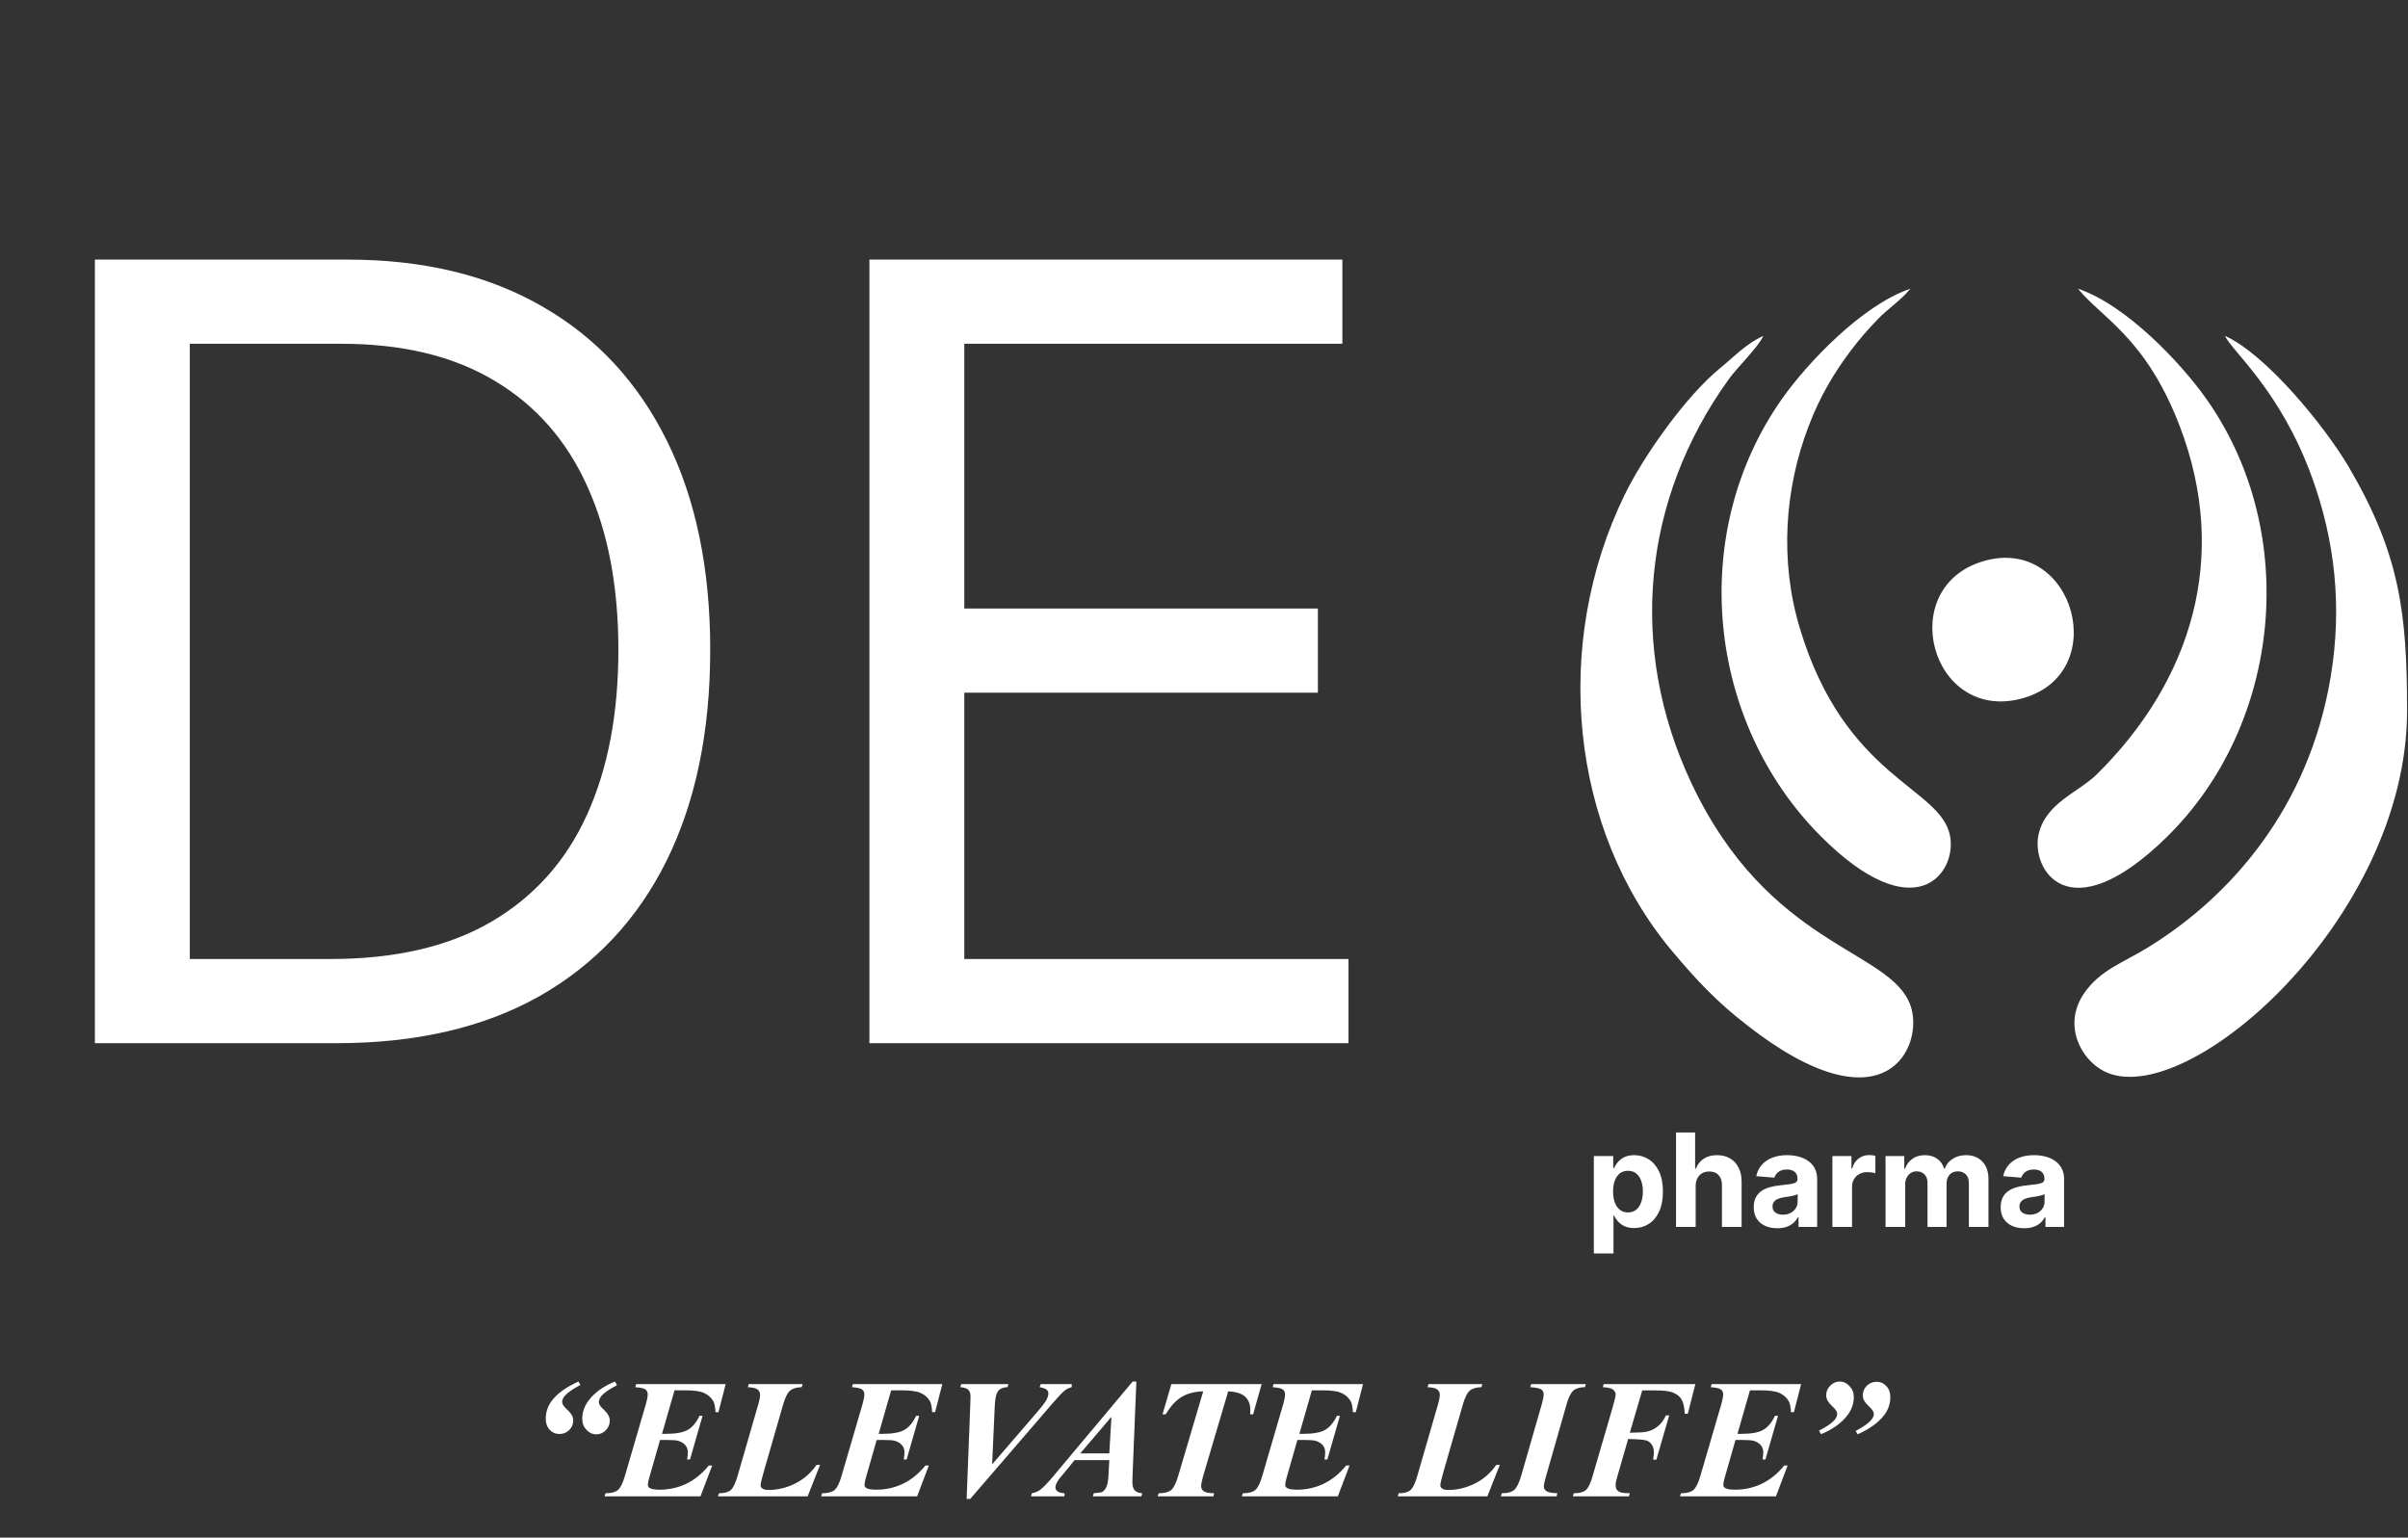 <svg xmlns="http://www.w3.org/2000/svg" fill="none" viewBox="0 0 1154 737" height="737" width="1154">
<rect x="0" y="0" width="1154" height="737" fill="#333333" stroke="none"/>
<path fill="white" d="M1153.56 340.659C1153.56 293.992 1150.13 265.713 1125.74 224.03C1114.3 204.51 1086.09 169.925 1066.35 161.015C1069.37 168.151 1092.85 186.953 1107.99 228.787C1118.87 258.728 1122.6 290.519 1116.94 324.461C1106.48 387.099 1069.29 429.386 1029.87 453.814C1017.49 461.516 1006.43 464.839 998.726 476.166C988.494 491.192 997.065 507.654 1008.24 513.393C1047.13 533.442 1153.56 440.712 1153.56 340.659Z" clip-rule="evenodd" fill-rule="evenodd"></path>
<path fill="white" d="M845.021 161.015C836.828 164.677 830.787 171.209 824.519 176.306C808.36 189.408 788.009 217.876 778.57 237.207C743.683 308.792 752.254 397.406 801.413 455.966C813.117 469.898 822.518 479.903 836.941 491.155C903.883 543.598 922.459 501.122 915.549 481.867C905.884 454.833 847.475 454.229 810.323 374.79C780.269 310.567 786.914 239.472 828.521 181.705C832.524 176.117 842.831 166.15 845.021 161.015Z" clip-rule="evenodd" fill-rule="evenodd"></path>
<path fill="white" d="M995.818 138.361C1007.26 152.444 1028.36 161.883 1044.56 204.132C1068.73 267.147 1050.11 326.425 1004.92 371.09C996.007 379.85 980.641 384.682 977.054 399.558C972.976 416.435 991.099 447.433 1038.14 401.446C1093.38 347.493 1102.67 255.405 1057.4 191.258C1045.32 174.154 1019.19 146.29 995.818 138.361Z" clip-rule="evenodd" fill-rule="evenodd"></path>
<path fill="white" d="M915.549 138.361C892.216 146.29 865.975 174.154 853.931 191.258C808.586 255.707 817.987 346.02 872.507 400.729C917.626 446.036 937.901 418.663 934.54 400.691C930.123 377.131 884.211 373.393 862.502 300.977C852.798 268.658 855.252 234.224 866.806 204.132C872.205 189.936 878.963 178.685 887.005 168C891.083 162.563 895.727 157.239 900.371 152.52C905.166 147.649 911.094 143.836 915.549 138.361Z" clip-rule="evenodd" fill-rule="evenodd"></path>
<path fill="white" d="M950.549 268.96C908.036 281.419 925.215 346.171 968.597 334.882C1012.7 323.442 994.044 256.236 950.549 268.96Z" clip-rule="evenodd" fill-rule="evenodd"></path>
<path fill="white" d="M161.379 500H45.48V124.426H166.514C202.947 124.426 234.122 131.945 260.041 146.983C285.959 161.898 305.826 183.354 319.641 211.351C333.456 239.226 340.364 272.602 340.364 311.48C340.364 350.602 333.395 384.284 319.458 412.525C305.52 440.644 285.226 462.284 258.574 477.444C231.922 492.481 199.523 500 161.379 500ZM90.959 459.655H158.445C189.498 459.655 215.233 453.665 235.65 441.683C256.067 429.702 271.288 412.647 281.313 390.519C291.338 368.39 296.351 342.044 296.351 311.48C296.351 281.16 291.4 255.058 281.497 233.174C271.594 211.168 256.801 194.296 237.117 182.56C217.434 170.701 192.922 164.771 163.58 164.771H90.959V459.655ZM416.652 500V124.426H643.316V164.771H462.131V291.674H631.58V332.019H462.131V459.655H646.251V500H416.652Z"></path>
<path fill="white" d="M763.827 600.795V554.118H773.109V559.82H773.529C773.942 558.906 774.538 557.978 775.319 557.035C776.115 556.077 777.146 555.282 778.413 554.648C779.695 554 781.287 553.676 783.187 553.676C785.663 553.676 787.946 554.324 790.039 555.62C792.131 556.902 793.803 558.84 795.056 561.433C796.308 564.012 796.934 567.246 796.934 571.136C796.934 574.922 796.323 578.12 795.1 580.727C793.892 583.321 792.241 585.288 790.149 586.629C788.072 587.955 785.744 588.618 783.165 588.618C781.338 588.618 779.784 588.316 778.502 587.712C777.235 587.107 776.196 586.349 775.386 585.435C774.575 584.507 773.956 583.571 773.529 582.628H773.242V600.795H763.827ZM773.043 571.091C773.043 573.11 773.323 574.871 773.883 576.374C774.443 577.876 775.253 579.048 776.314 579.888C777.375 580.713 778.664 581.125 780.182 581.125C781.714 581.125 783.01 580.705 784.071 579.866C785.132 579.011 785.935 577.832 786.48 576.329C787.04 574.812 787.32 573.066 787.32 571.091C787.32 569.132 787.048 567.408 786.502 565.92C785.957 564.431 785.154 563.267 784.093 562.428C783.033 561.588 781.729 561.168 780.182 561.168C778.649 561.168 777.353 561.573 776.292 562.383C775.246 563.194 774.443 564.343 773.883 565.831C773.323 567.319 773.043 569.073 773.043 571.091ZM812.626 568.439V588.065H803.211V542.802H812.361V560.107H812.759C813.525 558.103 814.763 556.534 816.472 555.399C818.181 554.25 820.325 553.676 822.903 553.676C825.261 553.676 827.316 554.191 829.07 555.223C830.838 556.239 832.208 557.705 833.18 559.621C834.168 561.521 834.654 563.798 834.639 566.45V588.065H825.224V568.13C825.239 566.037 824.708 564.409 823.633 563.245C822.572 562.081 821.084 561.499 819.168 561.499C817.886 561.499 816.752 561.772 815.765 562.317C814.792 562.862 814.026 563.658 813.466 564.704C812.921 565.735 812.641 566.98 812.626 568.439ZM851.729 588.706C849.563 588.706 847.633 588.33 845.938 587.579C844.244 586.813 842.903 585.686 841.916 584.197C840.944 582.695 840.457 580.823 840.457 578.584C840.457 576.698 840.804 575.114 841.496 573.832C842.189 572.55 843.132 571.519 844.325 570.738C845.518 569.957 846.874 569.367 848.392 568.97C849.924 568.572 851.53 568.292 853.21 568.13C855.184 567.923 856.775 567.732 857.984 567.555C859.192 567.364 860.068 567.084 860.614 566.715C861.159 566.347 861.431 565.802 861.431 565.08V564.947C861.431 563.547 860.989 562.464 860.105 561.698C859.236 560.932 857.998 560.549 856.392 560.549C854.698 560.549 853.35 560.925 852.348 561.676C851.346 562.413 850.683 563.341 850.359 564.461L841.651 563.754C842.093 561.691 842.962 559.908 844.259 558.405C845.555 556.888 847.228 555.724 849.276 554.913C851.338 554.088 853.725 553.676 856.437 553.676C858.322 553.676 860.127 553.897 861.851 554.339C863.59 554.781 865.13 555.466 866.471 556.394C867.826 557.322 868.894 558.516 869.675 559.974C870.456 561.418 870.847 563.15 870.847 565.168V588.065H861.918V583.358H861.652C861.107 584.418 860.378 585.354 859.464 586.164C858.551 586.96 857.453 587.586 856.171 588.043C854.889 588.485 853.409 588.706 851.729 588.706ZM854.425 582.208C855.81 582.208 857.033 581.936 858.094 581.391C859.155 580.831 859.987 580.079 860.592 579.136C861.196 578.193 861.498 577.125 861.498 575.932V572.329C861.203 572.521 860.798 572.697 860.282 572.859C859.781 573.007 859.214 573.147 858.58 573.279C857.947 573.397 857.313 573.508 856.68 573.611C856.046 573.699 855.471 573.78 854.956 573.854C853.851 574.016 852.886 574.274 852.06 574.628C851.235 574.981 850.594 575.46 850.138 576.064C849.681 576.653 849.453 577.39 849.453 578.274C849.453 579.556 849.917 580.536 850.845 581.214C851.788 581.877 852.981 582.208 854.425 582.208ZM878.151 588.065V554.118H887.279V560.041H887.632C888.251 557.934 889.29 556.342 890.749 555.267C892.207 554.176 893.887 553.631 895.788 553.631C896.259 553.631 896.768 553.661 897.313 553.72C897.858 553.779 898.337 553.86 898.749 553.963V562.317C898.307 562.185 897.696 562.067 896.915 561.963C896.134 561.86 895.42 561.809 894.771 561.809C893.386 561.809 892.149 562.111 891.058 562.715C889.983 563.304 889.128 564.129 888.494 565.19C887.876 566.251 887.566 567.474 887.566 568.859V588.065H878.151ZM903.617 588.065V554.118H912.59V560.107H912.988C913.695 558.118 914.874 556.549 916.524 555.399C918.175 554.25 920.149 553.676 922.448 553.676C924.776 553.676 926.757 554.258 928.393 555.422C930.028 556.571 931.119 558.133 931.664 560.107H932.017C932.71 558.162 933.962 556.608 935.775 555.444C937.602 554.265 939.76 553.676 942.25 553.676C945.418 553.676 947.989 554.685 949.964 556.703C951.953 558.707 952.947 561.551 952.947 565.234V588.065H943.554V567.091C943.554 565.205 943.053 563.791 942.051 562.848C941.049 561.905 939.797 561.433 938.294 561.433C936.585 561.433 935.252 561.978 934.294 563.069C933.336 564.144 932.857 565.566 932.857 567.334V588.065H923.729V566.892C923.729 565.227 923.251 563.901 922.293 562.914C921.35 561.927 920.105 561.433 918.558 561.433C917.512 561.433 916.569 561.698 915.729 562.229C914.904 562.744 914.248 563.474 913.762 564.417C913.276 565.345 913.032 566.435 913.032 567.688V588.065H903.617ZM970.065 588.706C967.899 588.706 965.969 588.33 964.274 587.579C962.58 586.813 961.239 585.686 960.252 584.197C959.279 582.695 958.793 580.823 958.793 578.584C958.793 576.698 959.139 575.114 959.832 573.832C960.524 572.55 961.467 571.519 962.661 570.738C963.854 569.957 965.21 569.367 966.728 568.97C968.26 568.572 969.866 568.292 971.546 568.13C973.52 567.923 975.111 567.732 976.319 567.555C977.528 567.364 978.404 567.084 978.95 566.715C979.495 566.347 979.767 565.802 979.767 565.08V564.947C979.767 563.547 979.325 562.464 978.441 561.698C977.572 560.932 976.334 560.549 974.728 560.549C973.034 560.549 971.686 560.925 970.684 561.676C969.682 562.413 969.019 563.341 968.695 564.461L959.987 563.754C960.429 561.691 961.298 559.908 962.595 558.405C963.891 556.888 965.564 555.724 967.612 554.913C969.674 554.088 972.061 553.676 974.772 553.676C976.658 553.676 978.463 553.897 980.187 554.339C981.926 554.781 983.466 555.466 984.806 556.394C986.162 557.322 987.23 558.516 988.011 559.974C988.792 561.418 989.182 563.15 989.182 565.168V588.065H980.253V583.358H979.988C979.443 584.418 978.714 585.354 977.8 586.164C976.887 586.96 975.789 587.586 974.507 588.043C973.225 588.485 971.744 588.706 970.065 588.706ZM972.761 582.208C974.146 582.208 975.369 581.936 976.43 581.391C977.491 580.831 978.323 580.079 978.927 579.136C979.532 578.193 979.834 577.125 979.834 575.932V572.329C979.539 572.521 979.134 572.697 978.618 572.859C978.117 573.007 977.55 573.147 976.916 573.279C976.283 573.397 975.649 573.508 975.015 573.611C974.382 573.699 973.807 573.78 973.292 573.854C972.187 574.016 971.221 574.274 970.396 574.628C969.571 574.981 968.93 575.46 968.474 576.064C968.017 576.653 967.788 577.39 967.788 578.274C967.788 579.556 968.252 580.536 969.181 581.214C970.124 581.877 971.317 582.208 972.761 582.208Z"></path>
<path fill="white" d="M277.209 662.187L278.161 663.813C274.46 665.77 271.961 667.515 270.666 669.048C269.82 670.079 269.397 671.057 269.397 671.983C269.397 672.908 270.071 674.005 271.419 675.274C272.794 676.543 273.719 677.641 274.195 678.566C274.539 679.227 274.711 679.994 274.711 680.866C274.711 682.637 274.076 684.158 272.807 685.427C271.538 686.696 269.965 687.33 268.088 687.33C266.237 687.33 264.677 686.656 263.408 685.308C262.166 683.933 261.544 682.188 261.544 680.073C261.544 676.794 262.549 673.847 264.559 671.229C267.229 667.792 271.446 664.778 277.209 662.187ZM294.699 662.187L295.69 663.932C291.909 665.915 289.424 667.62 288.234 669.048C287.415 670.053 287.005 671.071 287.005 672.102C287.005 673.053 287.732 674.19 289.186 675.512C291.222 677.336 292.24 679.134 292.24 680.906C292.24 682.677 291.592 684.224 290.297 685.546C289.027 686.841 287.52 687.489 285.776 687.489C283.978 687.489 282.405 686.775 281.056 685.347C279.708 683.893 279.034 682.122 279.034 680.033C279.034 676.755 280.144 673.714 282.365 670.912C285.167 667.316 289.279 664.408 294.699 662.187ZM323.252 666.391L317.264 687.251H319.088C323.9 687.251 327.403 686.616 329.598 685.347C331.818 684.078 333.696 681.831 335.229 678.606H336.696L330.668 699.545H329.28C329.518 698.144 329.637 697.007 329.637 696.134C329.637 694.68 329.201 693.491 328.329 692.565C327.482 691.64 326.372 690.979 324.997 690.582C324.098 690.318 322.234 690.186 319.405 690.186H316.312L311.157 708.23C310.707 709.816 310.482 710.993 310.482 711.76C310.482 712.368 310.773 712.857 311.355 713.227C312.201 713.756 313.8 714.02 316.154 714.02C320.675 714.02 324.931 713.068 328.923 711.165C332.916 709.235 336.498 706.326 339.671 702.44H341.297L335.705 717.193H289.702L290.178 715.725C292.874 715.725 294.844 715.223 296.087 714.218C297.329 713.187 298.453 710.94 299.458 707.477L309.57 672.855C310.126 670.925 310.403 669.405 310.403 668.294C310.403 667.29 310.046 666.523 309.332 665.994C308.619 665.439 306.993 665.069 304.454 664.884L304.891 663.417H347.761L344.311 676.861H342.883C342.777 674.217 342.367 672.353 341.654 671.269C340.543 669.577 339.063 668.347 337.212 667.581C335.388 666.787 332.413 666.391 328.289 666.391H323.252ZM387.062 717.193H344.112L344.549 715.725C347.113 715.725 348.977 715.236 350.14 714.258C351.33 713.253 352.427 711.019 353.432 707.556L363.426 673.014C363.981 671.11 364.259 669.616 364.259 668.532C364.259 667.475 363.862 666.629 363.069 665.994C362.276 665.36 360.716 664.99 358.389 664.884L358.826 663.417H384.643L384.207 664.884C381.721 664.937 379.857 665.492 378.615 666.55C377.399 667.607 376.315 669.762 375.363 673.014L366.242 704.621C365.078 708.64 364.497 711.085 364.497 711.958C364.497 712.487 364.787 712.989 365.369 713.465C365.977 713.914 366.942 714.139 368.264 714.139C372.653 714.139 376.883 713.134 380.955 711.125C385.053 709.116 388.516 706.115 391.345 702.123H393.011L387.062 717.193ZM427.077 666.391L421.089 687.251H422.913C427.725 687.251 431.228 686.616 433.422 685.347C435.643 684.078 437.52 681.831 439.054 678.606H440.521L434.493 699.545H433.105C433.343 698.144 433.462 697.007 433.462 696.134C433.462 694.68 433.026 693.491 432.153 692.565C431.307 691.64 430.197 690.979 428.822 690.582C427.923 690.318 426.059 690.186 423.23 690.186H420.137L414.981 708.23C414.532 709.816 414.307 710.993 414.307 711.76C414.307 712.368 414.598 712.857 415.179 713.227C416.026 713.756 417.625 714.02 419.978 714.02C424.499 714.02 428.756 713.068 432.748 711.165C436.74 709.235 440.323 706.326 443.495 702.44H445.121L439.529 717.193H393.526L394.002 715.725C396.699 715.725 398.669 715.223 399.911 714.218C401.154 713.187 402.277 710.94 403.282 707.477L413.395 672.855C413.95 670.925 414.228 669.405 414.228 668.294C414.228 667.29 413.871 666.523 413.157 665.994C412.443 665.439 410.817 665.069 408.279 664.884L408.715 663.417H451.586L448.135 676.861H446.708C446.602 674.217 446.192 672.353 445.478 671.269C444.368 669.577 442.887 668.347 441.036 667.581C439.212 666.787 436.238 666.391 432.113 666.391H427.077ZM463.245 718.422L464.99 673.45C465.069 670.833 465.109 669.458 465.109 669.326C465.109 667.871 464.752 666.801 464.038 666.113C463.351 665.426 462.068 665.016 460.191 664.884L460.667 663.417H483.272L482.836 664.884C480.906 664.884 479.439 665.466 478.434 666.629C477.456 667.792 476.887 670.198 476.729 673.847L475.46 701.885L496.439 677.535C499.162 674.389 500.841 672.207 501.475 670.991C502.11 669.775 502.427 668.717 502.427 667.819C502.427 667.158 502.136 666.576 501.555 666.074C500.973 665.545 499.862 665.148 498.223 664.884L498.778 663.417H513.611V664.884C512.342 665.201 511.31 665.664 510.517 666.272C509.354 667.144 507.556 668.995 505.124 671.824L464.99 718.422H463.245ZM531.615 699.862H514.959L511.628 703.987L507.821 708.547C507.08 709.526 506.538 710.411 506.195 711.204C505.93 711.812 505.798 712.421 505.798 713.029C505.798 713.663 506.128 714.258 506.789 714.813C507.477 715.342 508.6 715.646 510.16 715.725V717.193H494.099L494.495 715.725C495.923 715.487 497.192 714.985 498.303 714.218C499.783 713.161 501.911 710.98 504.688 707.675L542.799 662.187H544.583L542.799 706.207C542.72 708.508 542.68 709.896 542.68 710.372C542.68 712.169 543.037 713.478 543.751 714.298C544.491 715.117 545.707 715.593 547.399 715.725L547.003 717.193H523.723L524.16 715.725C526.46 715.514 527.782 715.329 528.125 715.17C528.866 714.8 529.54 714.033 530.148 712.87C530.756 711.68 531.126 709.631 531.258 706.723L531.615 699.862ZM531.615 696.61L532.646 679.081L517.695 696.61H531.615ZM561.359 663.417H604.626L600.541 677.892H599.113C599.166 677.125 599.192 676.451 599.192 675.869C599.192 673.12 598.386 670.991 596.773 669.484C595.161 667.951 592.437 667.078 588.604 666.867L576.627 707.358C575.966 709.605 575.636 711.27 575.636 712.354C575.636 713.359 576.045 714.166 576.865 714.774C577.685 715.355 579.35 715.673 581.862 715.725L581.505 717.193H554.815L555.291 715.725C558.014 715.725 559.997 715.223 561.24 714.218C562.482 713.187 563.619 710.9 564.65 707.358L576.627 666.867C572.503 666.999 569.052 667.898 566.276 669.564C563.5 671.229 560.962 674.005 558.662 677.892H557.115L561.359 663.417ZM628.698 666.391L622.71 687.251H624.534C629.346 687.251 632.849 686.616 635.043 685.347C637.264 684.078 639.141 681.831 640.675 678.606H642.142L636.114 699.545H634.726C634.964 698.144 635.083 697.007 635.083 696.134C635.083 694.68 634.647 693.491 633.774 692.565C632.928 691.64 631.818 690.979 630.443 690.582C629.544 690.318 627.68 690.186 624.851 690.186H621.758L616.602 708.23C616.153 709.816 615.928 710.993 615.928 711.76C615.928 712.368 616.219 712.857 616.801 713.227C617.647 713.756 619.246 714.02 621.599 714.02C626.12 714.02 630.377 713.068 634.369 711.165C638.361 709.235 641.944 706.326 645.116 702.44H646.742L641.151 717.193H595.147L595.623 715.725C598.32 715.725 600.29 715.223 601.532 714.218C602.775 713.187 603.899 710.94 604.903 707.477L615.016 672.855C615.571 670.925 615.849 669.405 615.849 668.294C615.849 667.29 615.492 666.523 614.778 665.994C614.064 665.439 612.438 665.069 609.9 664.884L610.336 663.417H653.207L649.756 676.861H648.329C648.223 674.217 647.813 672.353 647.099 671.269C645.989 669.577 644.508 668.347 642.658 667.581C640.833 666.787 637.859 666.391 633.735 666.391H628.698ZM712.813 717.193H669.863L670.299 715.725C672.864 715.725 674.728 715.236 675.891 714.258C677.081 713.253 678.178 711.019 679.183 707.556L689.176 673.014C689.732 671.11 690.009 669.616 690.009 668.532C690.009 667.475 689.613 666.629 688.819 665.994C688.026 665.36 686.466 664.99 684.14 664.884L684.576 663.417H710.393L709.957 664.884C707.472 664.937 705.608 665.492 704.365 666.55C703.149 667.607 702.065 669.762 701.113 673.014L691.992 704.621C690.829 708.64 690.247 711.085 690.247 711.958C690.247 712.487 690.538 712.989 691.12 713.465C691.728 713.914 692.693 714.139 694.015 714.139C698.404 714.139 702.634 713.134 706.705 711.125C710.803 709.116 714.267 706.115 717.096 702.123H718.761L712.813 717.193ZM733.355 664.884L733.792 663.417H760.045L759.53 664.884C757.15 664.884 755.326 665.413 754.057 666.47C752.814 667.528 751.717 669.735 750.765 673.093L740.93 707.516C740.216 709.949 739.859 711.575 739.859 712.394C739.859 713.346 740.229 714.086 740.97 714.615C741.922 715.302 743.719 715.673 746.363 715.725L745.967 717.193H719.277L719.713 715.725C722.383 715.725 724.34 715.223 725.582 714.218C726.825 713.187 727.949 710.953 728.953 707.516L738.868 673.093C739.476 670.978 739.78 669.378 739.78 668.294C739.78 667.316 739.41 666.55 738.67 665.994C737.929 665.439 736.158 665.069 733.355 664.884ZM787.013 666.431L781.064 686.735C785.109 686.683 787.74 686.524 788.956 686.26C790.939 685.863 792.737 685.03 794.349 683.761C795.962 682.466 797.311 680.681 798.394 678.407H799.941L793.794 699.624H792.208C792.472 698.249 792.604 697.152 792.604 696.333C792.604 694.693 792.261 693.385 791.573 692.407C790.912 691.428 790.053 690.767 788.996 690.424C787.938 690.053 785.03 689.816 780.271 689.71L775.433 706.485L774.481 709.856C774.349 710.517 774.282 711.165 774.282 711.799C774.282 712.725 774.454 713.452 774.798 713.98C775.168 714.509 775.75 714.932 776.543 715.25C777.336 715.54 778.843 715.699 781.064 715.725L780.628 717.193H753.779L754.216 715.725C756.806 715.725 758.697 715.25 759.887 714.298C761.076 713.319 762.147 711.204 763.099 707.952L772.696 675.036C773.701 671.573 774.23 669.352 774.282 668.374C774.23 667.448 773.807 666.668 773.013 666.034C772.22 665.373 770.594 664.99 768.135 664.884L768.532 663.417H812.473L808.864 677.614H807.397C807.238 674.653 806.776 672.459 806.009 671.031C805.242 669.577 803.973 668.453 802.202 667.66C800.457 666.84 797.654 666.431 793.794 666.431H787.013ZM838.647 666.391L832.659 687.251H834.483C839.295 687.251 842.798 686.616 844.993 685.347C847.213 684.078 849.091 681.831 850.624 678.606H852.091L846.063 699.545H844.675C844.913 698.144 845.032 697.007 845.032 696.134C845.032 694.68 844.596 693.491 843.724 692.565C842.877 691.64 841.767 690.979 840.392 690.582C839.493 690.318 837.629 690.186 834.8 690.186H831.707L826.552 708.23C826.102 709.816 825.877 710.993 825.877 711.76C825.877 712.368 826.168 712.857 826.75 713.227C827.596 713.756 829.195 714.02 831.549 714.02C836.07 714.02 840.326 713.068 844.318 711.165C848.311 709.235 851.893 706.326 855.066 702.44H856.692L851.1 717.193H805.097L805.573 715.725C808.269 715.725 810.239 715.223 811.482 714.218C812.724 713.187 813.848 710.94 814.853 707.477L824.965 672.855C825.521 670.925 825.798 669.405 825.798 668.294C825.798 667.29 825.441 666.523 824.727 665.994C824.014 665.439 822.388 665.069 819.849 664.884L820.286 663.417H863.156L859.706 676.861H858.278C858.172 674.217 857.762 672.353 857.049 671.269C855.938 669.577 854.458 668.347 852.607 667.581C850.783 666.787 847.808 666.391 843.684 666.391H838.647ZM872.713 687.41L871.722 685.744C875.503 683.761 877.988 682.056 879.178 680.628C880.024 679.623 880.447 678.619 880.447 677.614C880.447 676.636 879.707 675.486 878.226 674.164C876.19 672.34 875.172 670.542 875.172 668.77C875.172 666.999 875.82 665.466 877.116 664.17C878.411 662.848 879.931 662.187 881.676 662.187C883.448 662.187 885.007 662.914 886.356 664.368C887.731 665.796 888.418 667.541 888.418 669.603C888.418 672.855 887.308 675.882 885.087 678.685C882.284 682.254 878.16 685.162 872.713 687.41ZM890.242 687.489L889.291 685.863C892.966 683.906 895.451 682.162 896.746 680.628C897.592 679.597 898.015 678.619 898.015 677.693C898.015 676.768 897.341 675.671 895.993 674.402C894.644 673.133 893.732 672.036 893.256 671.11C892.913 670.449 892.741 669.669 892.741 668.77C892.741 666.999 893.375 665.479 894.644 664.21C895.913 662.941 897.473 662.306 899.324 662.306C901.175 662.306 902.735 662.994 904.004 664.368C905.273 665.717 905.907 667.462 905.907 669.603C905.907 672.882 904.889 675.816 902.854 678.407C900.183 681.871 895.98 684.898 890.242 687.489Z"></path>
</svg>
